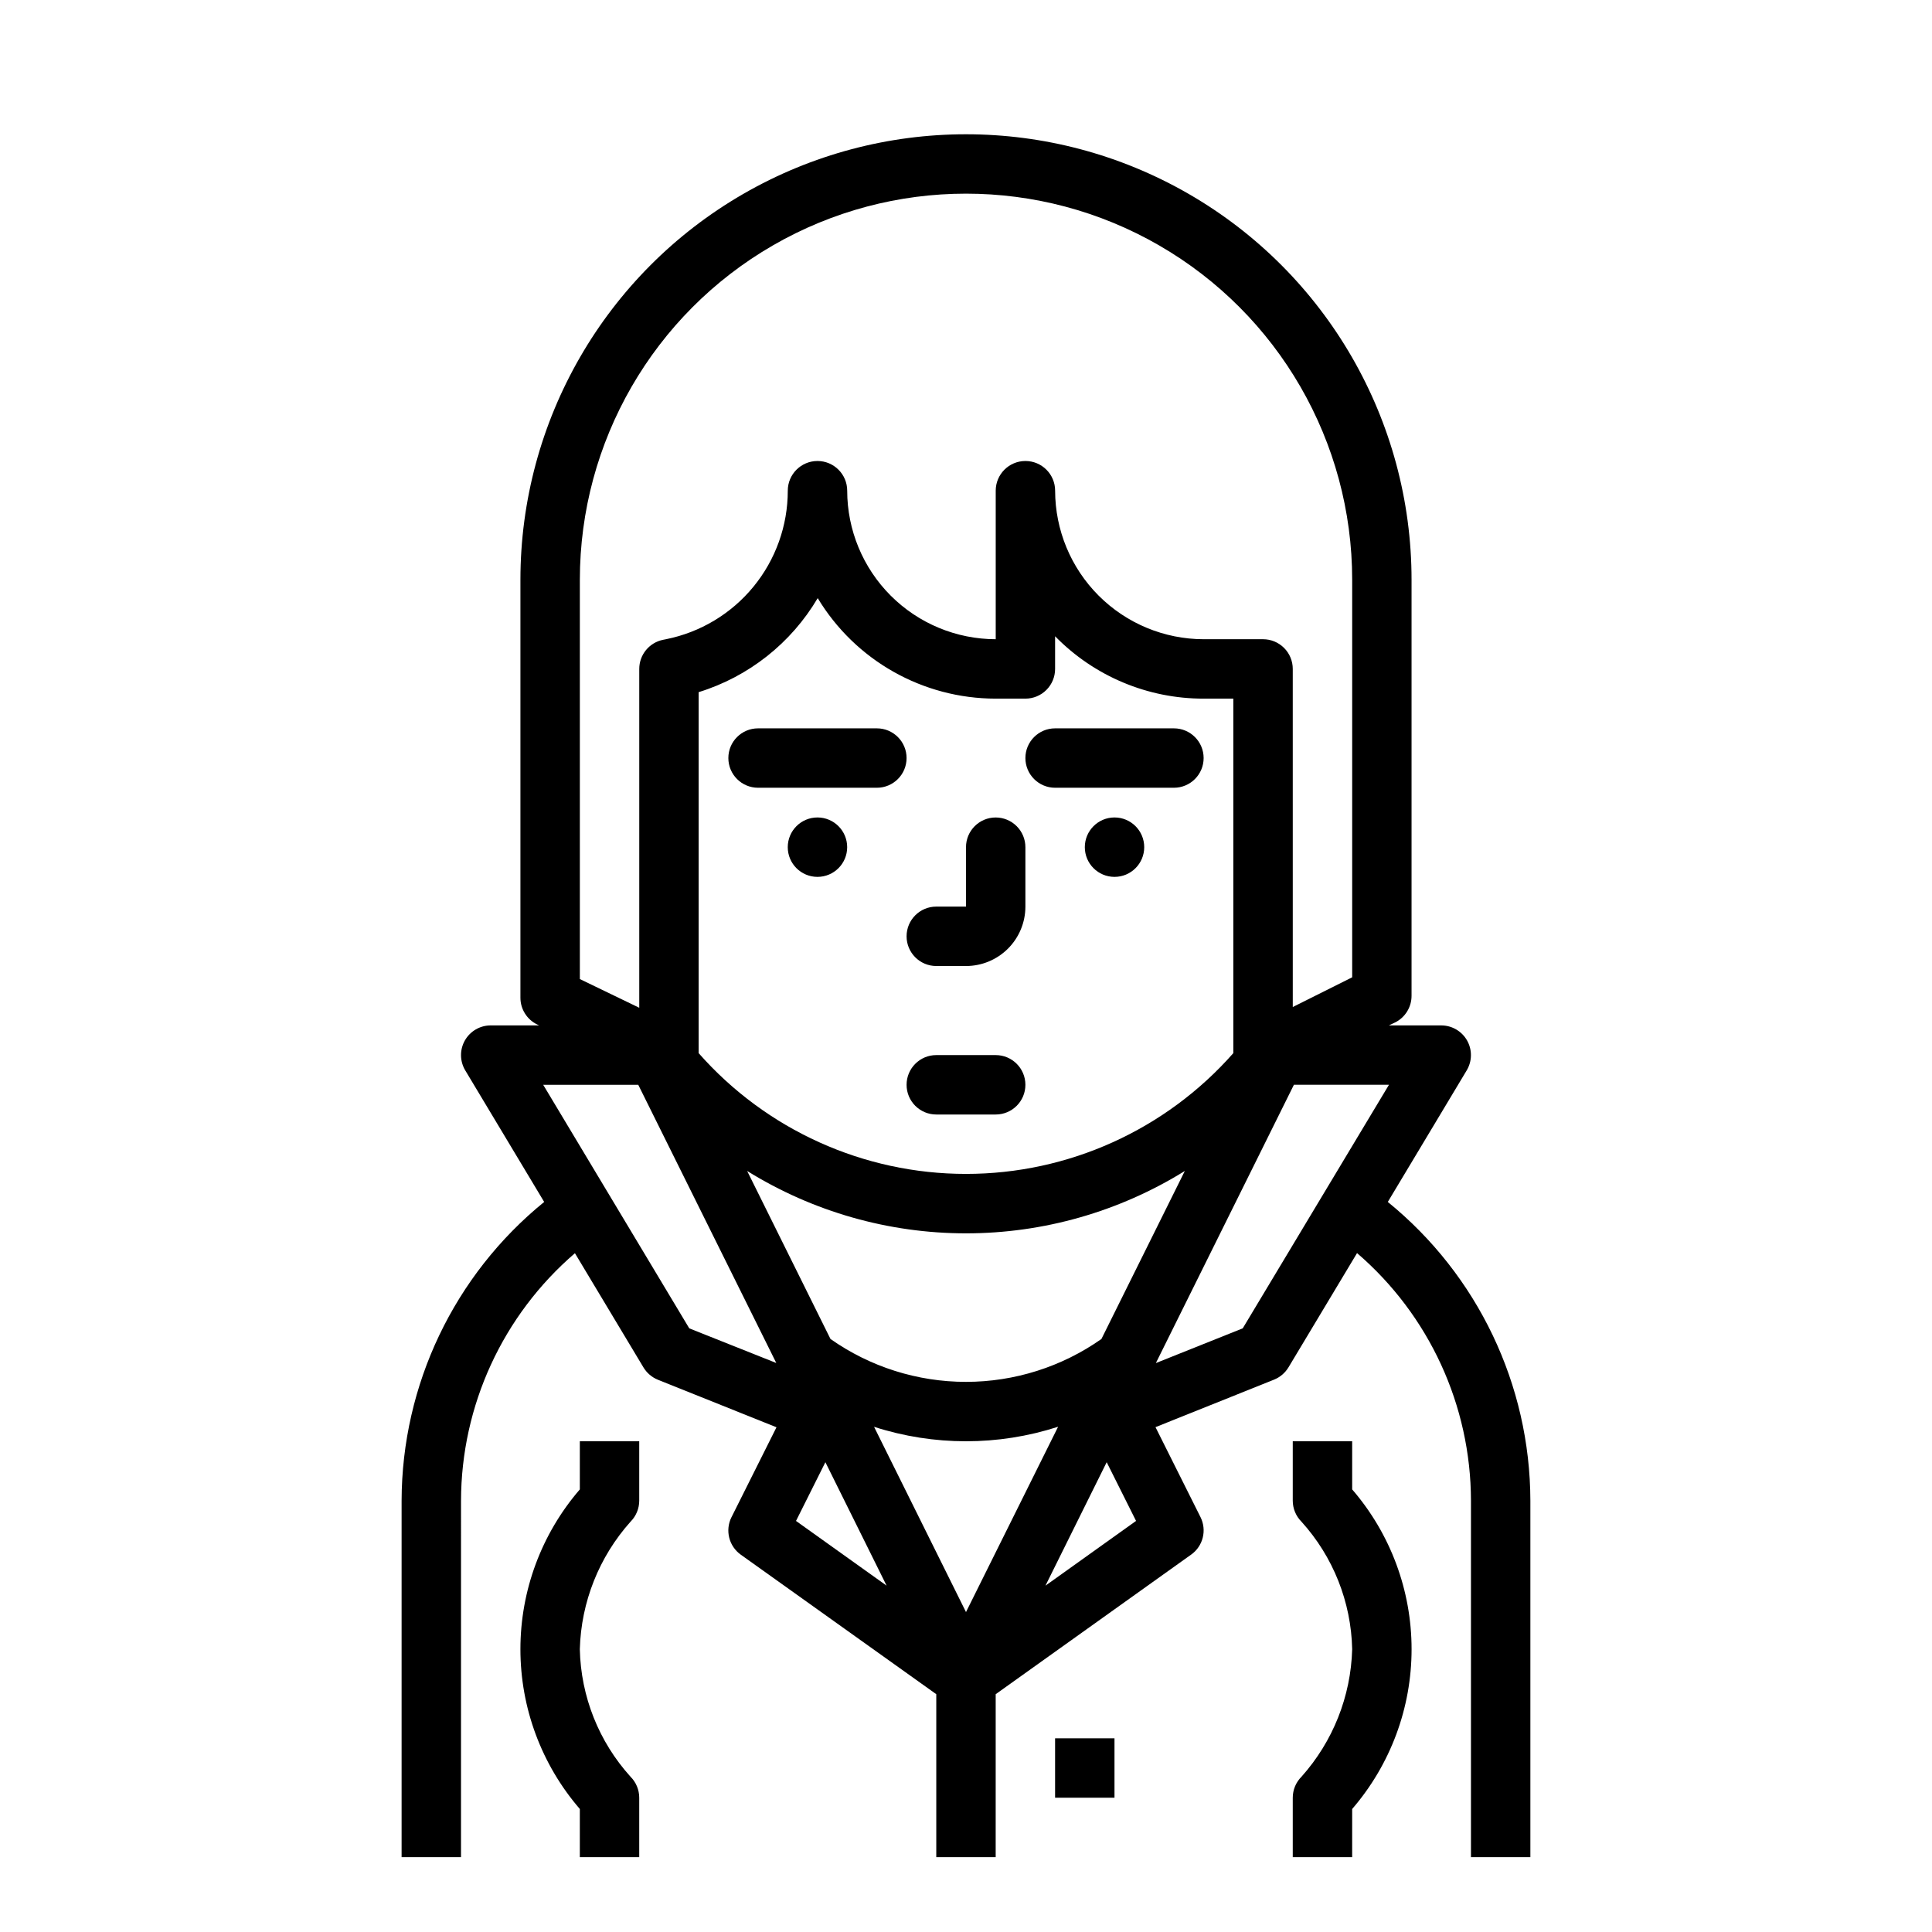 <?xml version="1.0" encoding="UTF-8"?>
<!-- Uploaded to: ICON Repo, www.iconrepo.com, Generator: ICON Repo Mixer Tools -->
<svg fill="#000000" width="800px" height="800px" version="1.1" viewBox="144 144 512 512" xmlns="http://www.w3.org/2000/svg">
 <g>
  <path d="m502.34 525.95h-15.746v15.746c0 2.086 0.832 4.09 2.309 5.566 8.398 9.281 13.168 21.277 13.438 33.793-0.344 12.5-5.102 24.473-13.438 33.797-1.477 1.473-2.309 3.477-2.309 5.562v15.742h15.742l0.004-12.758c10.156-11.77 15.742-26.797 15.742-42.344 0-15.547-5.586-30.574-15.742-42.344z"/>
  <path d="m297.66 538.71c-10.16 11.77-15.746 26.797-15.746 42.344 0 15.547 5.586 30.574 15.746 42.344v12.762h15.742v-15.746c0-2.086-0.832-4.09-2.305-5.562-8.402-9.281-13.172-21.281-13.438-33.797 0.34-12.5 5.102-24.473 13.438-33.793 1.473-1.477 2.305-3.481 2.305-5.566v-15.746h-15.742z"/>
  <path d="m407.87 360.64c-4.348 0-7.871 3.527-7.871 7.875v15.742h-7.875c-4.348 0-7.871 3.523-7.871 7.871s3.523 7.875 7.871 7.875h7.875c4.176 0 8.18-1.66 11.133-4.613 2.949-2.953 4.609-6.957 4.609-11.133v-15.742c0-2.09-0.828-4.09-2.305-5.566-1.477-1.477-3.481-2.309-5.566-2.309z"/>
  <path d="m376.38 337.02h-31.488c-4.348 0-7.871 3.523-7.871 7.871 0 4.348 3.523 7.871 7.871 7.871h31.488c4.348 0 7.871-3.523 7.871-7.871 0-4.348-3.523-7.871-7.871-7.871z"/>
  <path d="m455.1 337.02h-31.488c-4.348 0-7.871 3.523-7.871 7.871 0 4.348 3.523 7.871 7.871 7.871h31.488c4.348 0 7.875-3.523 7.875-7.871 0-4.348-3.527-7.871-7.875-7.871z"/>
  <path d="m368.51 368.51c0 4.348-3.527 7.871-7.875 7.871-4.348 0-7.871-3.523-7.871-7.871 0-4.348 3.523-7.875 7.871-7.875 4.348 0 7.875 3.527 7.875 7.875"/>
  <path d="m447.23 368.51c0 4.348-3.523 7.871-7.871 7.871s-7.871-3.523-7.871-7.871c0-4.348 3.523-7.875 7.871-7.875s7.871 3.527 7.871 7.875"/>
  <path d="m407.87 423.61h-15.746c-4.348 0-7.871 3.527-7.871 7.875 0 4.348 3.523 7.871 7.871 7.871h15.746c4.348 0 7.871-3.523 7.871-7.871 0-4.348-3.523-7.875-7.871-7.875z"/>
  <path d="m423.61 604.67h15.742v15.742h-15.742z"/>
  <path d="m511.78 462.53 20.906-34.855v-0.004c1.461-2.43 1.504-5.457 0.109-7.926s-4.012-3.996-6.848-4h-13.883l1.66-0.789v0.004c2.68-1.34 4.367-4.09 4.352-7.086v-110.21c0-42.188-22.504-81.168-59.039-102.26-36.535-21.094-81.547-21.094-118.08 0-36.531 21.094-59.039 60.074-59.039 102.26v110.75c0 3.019 1.73 5.769 4.449 7.086l0.504 0.242h-12.824c-2.836 0-5.453 1.527-6.852 3.996-1.395 2.469-1.355 5.5 0.105 7.93l20.914 34.859c-23.84 19.379-37.711 48.445-37.785 79.168v94.465h15.742l0.004-94.465c0.051-25.211 11.07-49.148 30.188-65.582l18.168 30.277c0.887 1.469 2.227 2.613 3.82 3.258l31.426 12.594-11.926 23.836h-0.004c-1.73 3.469-0.68 7.68 2.473 9.93l51.805 36.973v43.18h15.742l0.004-43.18 51.805-37v0.004c3.156-2.25 4.203-6.461 2.473-9.93l-11.926-23.844 31.426-12.594c1.59-0.645 2.93-1.789 3.816-3.258l18.168-30.277c19.125 16.441 30.148 40.391 30.191 65.613v94.465h15.742v-94.465c-0.07-30.723-13.945-59.789-37.785-79.168zm-75.887 36.312c-10.512 7.398-23.051 11.367-35.902 11.367-12.855 0-25.395-3.969-35.906-11.367l-22.082-44.523c17.414 10.805 37.5 16.531 57.996 16.531 20.492 0 40.578-5.727 57.992-16.531zm-11.492 23.277-24.402 49.098-24.363-49.098h-0.004c15.844 5.113 32.891 5.113 48.73 0zm46.445-106.38v7.352c-17.926 20.348-43.734 32.008-70.848 32.008-27.117 0-52.926-11.66-70.852-32.008v-95.66c13.254-4.094 24.5-12.98 31.555-24.922 9.969 16.527 27.863 26.633 47.168 26.637h7.871c2.09 0 4.09-0.828 5.566-2.305 1.477-1.477 2.305-3.477 2.305-5.566v-8.66c10.355 10.594 24.551 16.555 39.363 16.531h7.871zm-173.18-118.08c0-36.562 19.504-70.348 51.168-88.629 31.66-18.281 70.672-18.281 102.34 0 31.66 18.281 51.168 52.066 51.168 88.629v105.34l-15.742 7.871-0.004-89.598c0-2.086-0.828-4.09-2.305-5.566-1.477-1.477-3.481-2.305-5.566-2.305h-15.742c-10.438-0.012-20.441-4.164-27.82-11.543-7.379-7.379-11.527-17.383-11.543-27.816 0-4.348-3.523-7.871-7.871-7.871-4.348 0-7.871 3.523-7.871 7.871v39.359c-10.438-0.012-20.441-4.164-27.82-11.543-7.379-7.379-11.527-17.383-11.539-27.816 0-4.348-3.527-7.871-7.875-7.871-4.348 0-7.871 3.523-7.871 7.871 0 9.277-3.219 18.273-9.102 25.449-5.883 7.176-14.074 12.09-23.172 13.91l-0.789 0.156c-3.664 0.75-6.297 3.973-6.297 7.715v89.797l-15.742-7.606zm-9.715 133.82h25.191l36.582 73.73-23.059-9.18zm74.785 100.02 16.223 32.715-24.008-17.152zm58.324 32.715 16.223-32.715 7.785 15.562zm52.277-68.188-23.02 9.203 36.582-73.754h25.191z"/>
 </g>
</svg>